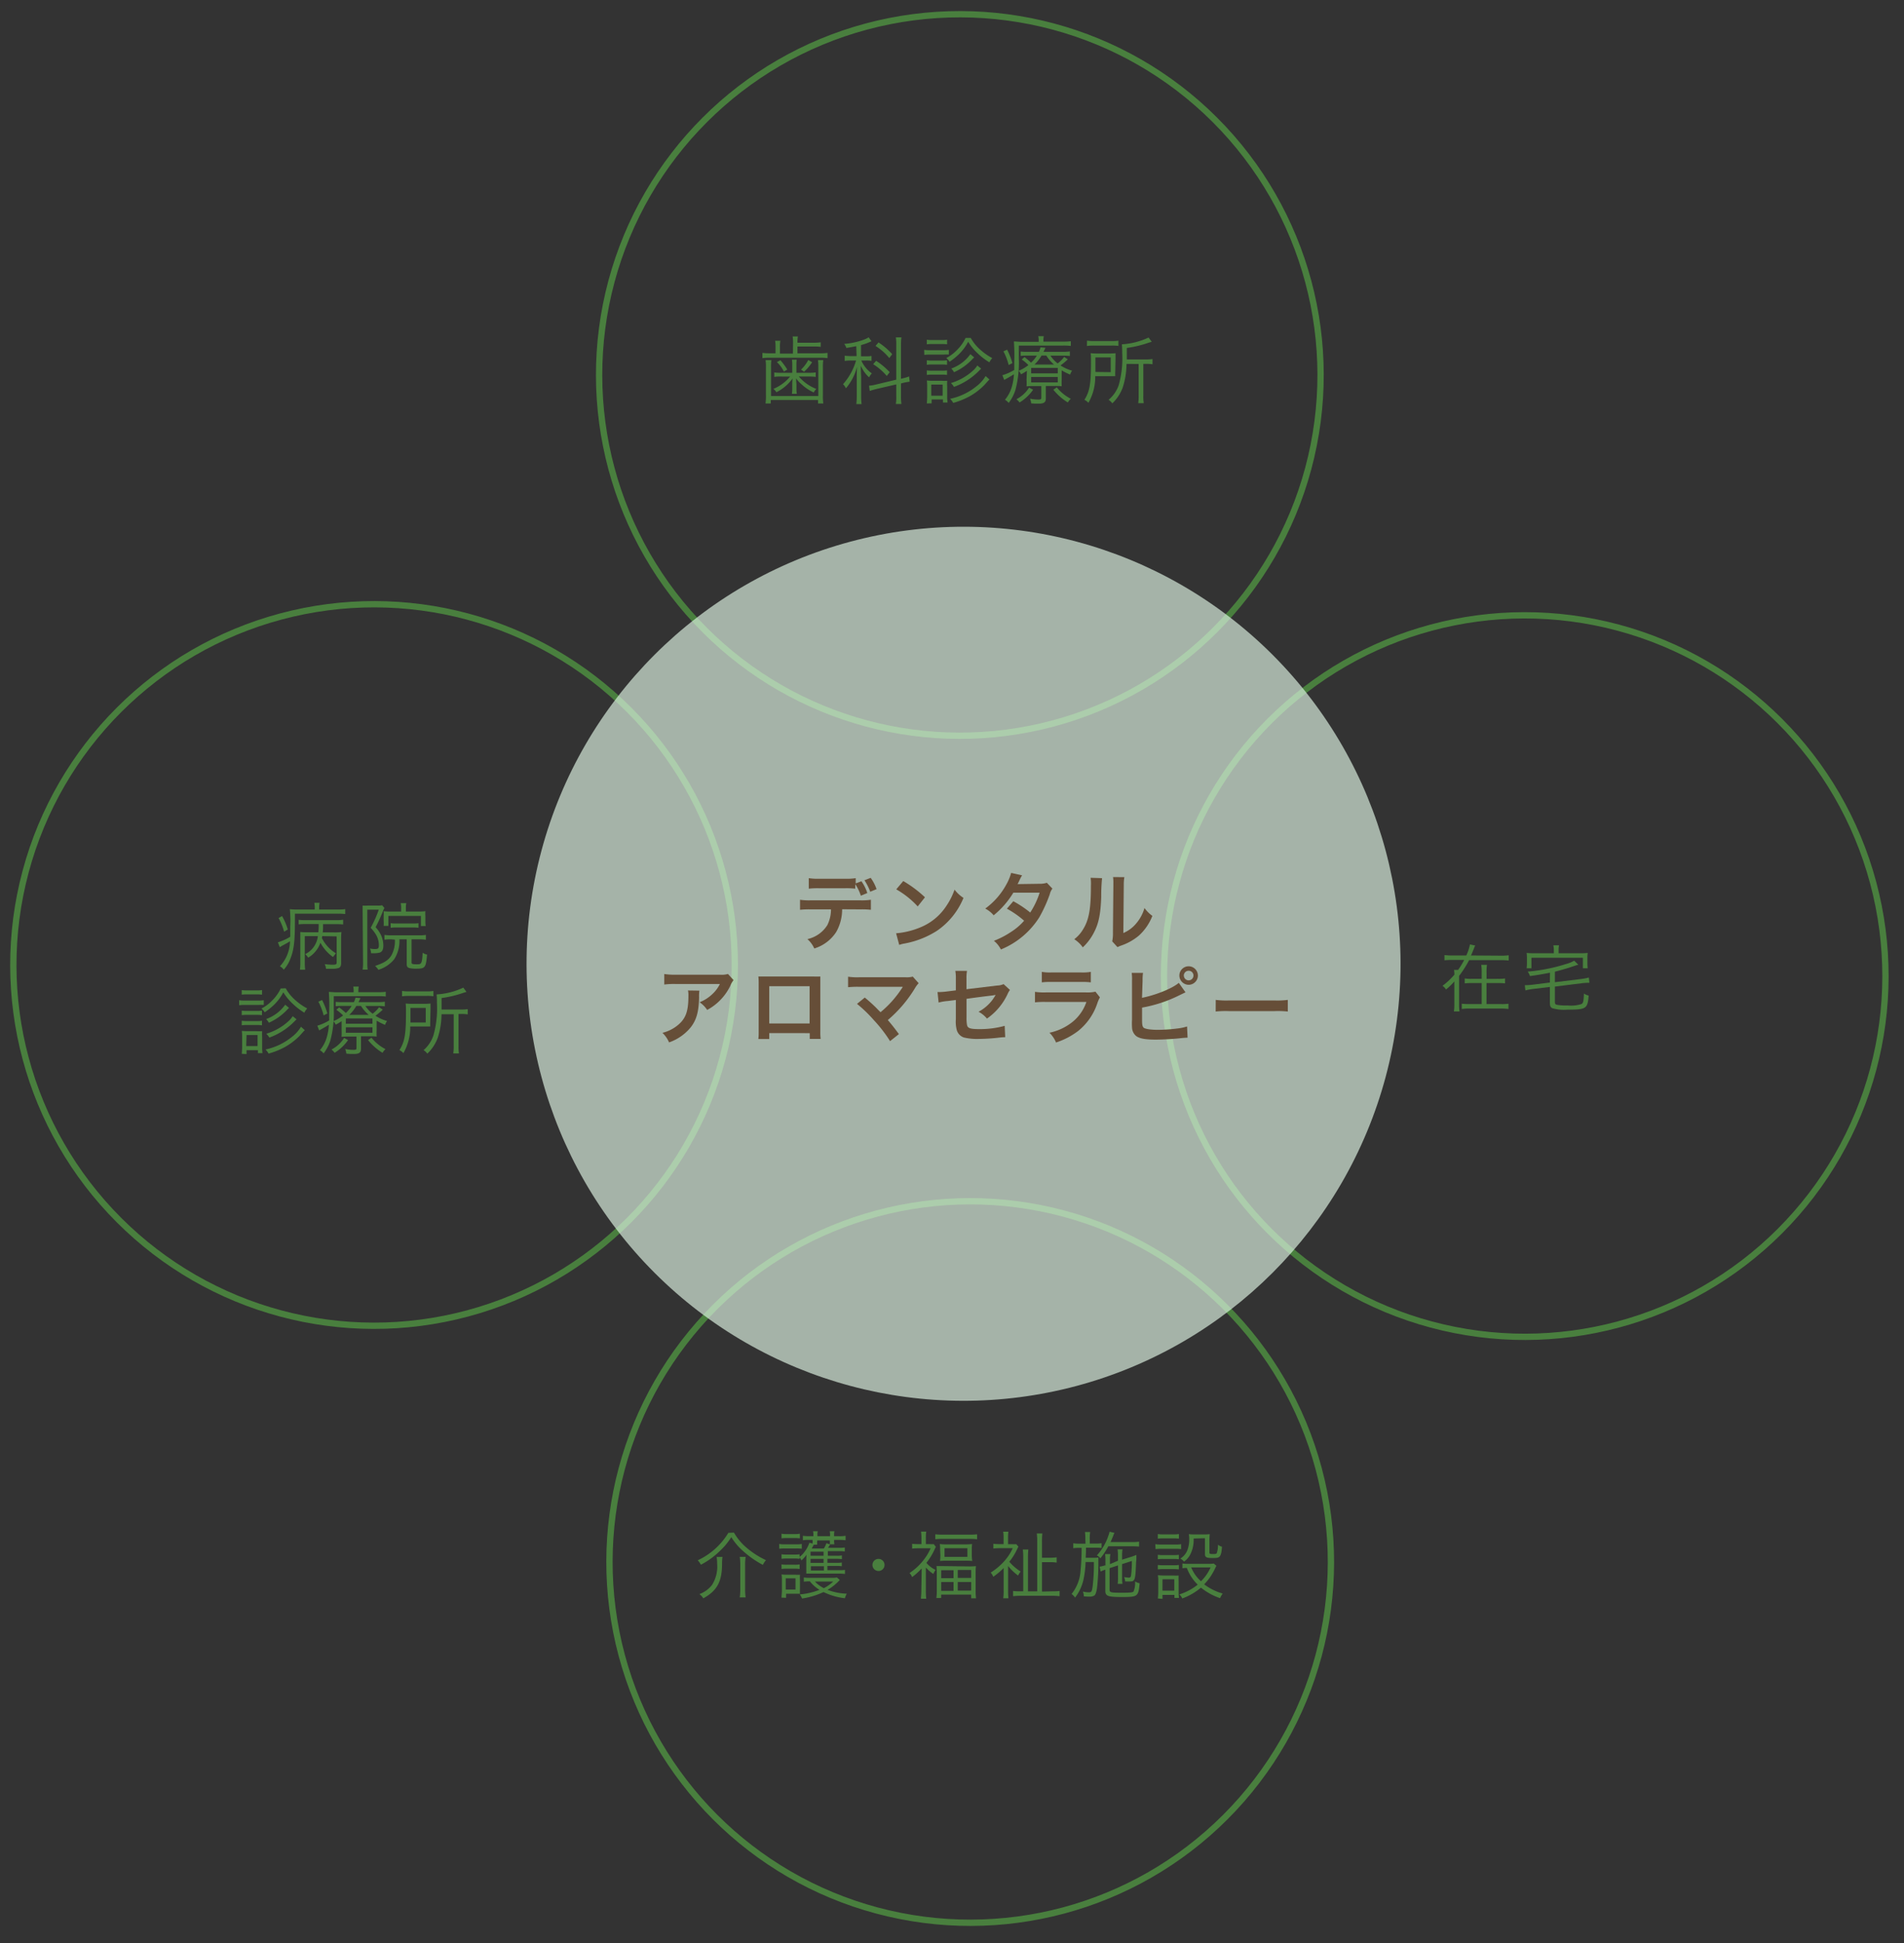 <svg id="レイヤー_1" data-name="レイヤー 1" xmlns="http://www.w3.org/2000/svg" viewBox="0 0 362.29 369.71"><rect x="0" y="0" width="362.29" height="369.71" fill="#333333" stroke="none"/><defs><style>.cls-1{fill:none;stroke:#497f3e;stroke-miterlimit:10;stroke-width:1.2px;}.cls-2{fill:#497f3e;}.cls-3{fill:#e2f7e6;opacity:0.65;}.cls-4{fill:#664e38;}</style></defs><title>circle02</title><circle class="cls-1" cx="182.64" cy="71.35" r="68.64" transform="translate(3.04 150.04) rotate(-45)"/><circle class="cls-1" cx="71.18" cy="183.6" r="68.64" transform="translate(-108.98 104.11) rotate(-45)"/><circle class="cls-1" cx="184.61" cy="297.19" r="68.64" transform="translate(-70.63 57.91) rotate(-15)"/><circle class="cls-1" cx="290.13" cy="185.71" r="68.64" transform="translate(35.65 417.89) rotate(-75)"/><path class="cls-2" d="M150.9,65.2a7,7,0,0,0-.08-1.19h1a6.62,6.62,0,0,0-.08,1.2h3.05a9.11,9.11,0,0,0,1.37-.08V66a8.65,8.65,0,0,0-1.37-.07h-3.05v1.29h4.3a9.48,9.48,0,0,0,1.42-.08v1a9.74,9.74,0,0,0-1.42-.08h-9.48a10.56,10.56,0,0,0-1.49.08v-1a10.63,10.63,0,0,0,1.5.08h1V66a7,7,0,0,0-.08-1.16h1a5.52,5.52,0,0,0-.08,1.18v1.26h2.47Zm-4.13,3.32a11.92,11.92,0,0,0-.06,1.39v5.44h9V69.91a12.59,12.59,0,0,0-.06-1.39h1a8.81,8.81,0,0,0-.07,1.4v5.2a10,10,0,0,0,.08,1.65h-1v-.66h-9v.66h-1a10.35,10.35,0,0,0,.08-1.65v-5.2a8.88,8.88,0,0,0-.07-1.4Zm1.69,3.12a6.93,6.93,0,0,0-1.13.07v-.85a6.54,6.54,0,0,0,1.15.07h2.27V69.5a6.9,6.9,0,0,0-.06-1.06h.91a6.9,6.9,0,0,0-.06,1.06v1.43h2.51a8.3,8.3,0,0,0,1.16-.07v.85a9,9,0,0,0-1.13-.07H152A8.29,8.29,0,0,0,155.33,74a2.73,2.73,0,0,0-.5.67A8.79,8.79,0,0,1,152.39,73a4.93,4.93,0,0,1-.9-1c0,.66.06.92.06,1.16v.71a5.74,5.74,0,0,0,.07,1.06h-.94a5.73,5.73,0,0,0,.07-1.06v-.7c0-.31,0-.48.06-1.16a8.45,8.45,0,0,1-3.08,2.62,2.27,2.27,0,0,0-.57-.64,8.16,8.16,0,0,0,3.18-2.34Zm.7-.94a6.56,6.56,0,0,0-1.33-1.81l.67-.35a12.59,12.59,0,0,1,1.3,1.77Zm5.37-1.78A9.41,9.41,0,0,1,153,70.73l-.58-.41a6.62,6.62,0,0,0,1.37-1.82Z"/><path class="cls-2" d="M162.93,65.86c-.73.15-1.06.21-1.88.34a2.91,2.91,0,0,0-.41-.77,13.34,13.34,0,0,0,4-.91,3.77,3.77,0,0,0,.64-.34l.55.74a11.44,11.44,0,0,1-2,.74v2.13h1a4.71,4.71,0,0,0,1-.07v.94a5.16,5.16,0,0,0-1-.07h-.94a5.9,5.9,0,0,0,2,2.45,3.23,3.23,0,0,0-.52.76,6.58,6.58,0,0,1-1.58-2.21c0,.2,0,.91.07,2.16v3.5a13.18,13.18,0,0,0,.08,1.63h-1a13.66,13.66,0,0,0,.08-1.62V72c0-.53,0-1.33.07-2.24a10.33,10.33,0,0,1-2.13,4.12,2.63,2.63,0,0,0-.55-.78,11.58,11.58,0,0,0,2.48-4.51h-.91a8.1,8.1,0,0,0-1.25.08v-1a7.85,7.85,0,0,0,1.26.08h1ZM166.81,74c-.52.13-1,.27-1.32.38l-.13-1a7,7,0,0,0,1.33-.22l3.85-.92V65.66a8.94,8.94,0,0,0-.08-1.47h1.06a10.25,10.25,0,0,0-.08,1.46v6.42l.22-.06a7.83,7.83,0,0,0,1.32-.39l.11,1a10.28,10.28,0,0,0-1.33.25l-.32.08v2.38a10.53,10.53,0,0,0,.08,1.53h-1.06a8.2,8.2,0,0,0,.08-1.54V73.14Zm-.1-5.35a13.34,13.34,0,0,1,2.58,2.17l-.56.71a11,11,0,0,0-2.59-2.24Zm.45-3.5a13.15,13.15,0,0,1,2.61,2.24l-.56.73a10.71,10.71,0,0,0-2.62-2.3Z"/><path class="cls-2" d="M175.85,66.56a6,6,0,0,0,1.12.07h2.45a5.71,5.71,0,0,0,1.12-.07v.9a10.1,10.1,0,0,0-1,0H177a8.25,8.25,0,0,0-1.12.06Zm.5-1.93a4.91,4.91,0,0,0,1,.07h1.86a5,5,0,0,0,1-.07v.88a6.91,6.91,0,0,0-1-.06h-1.86a7.14,7.14,0,0,0-1,.06Zm0,12.13a13.33,13.33,0,0,0,.07-1.36V73.54a8.82,8.82,0,0,0-.06-1.15,8.56,8.56,0,0,0,1.15.06h1.67a9.42,9.42,0,0,0,1.05,0,10,10,0,0,0,0,1.11V75.4a7.1,7.1,0,0,0,.07,1.18h-.87V76h-2.16v.74Zm0-8.22a5.35,5.35,0,0,0,1,.06h1.91a5.09,5.09,0,0,0,.94-.06v.87a5.93,5.93,0,0,0-.94-.06h-1.91a5.77,5.77,0,0,0-1,.06Zm0,1.93a6,6,0,0,0,1,.06h1.91a5.47,5.47,0,0,0,.94-.06v.87a5.69,5.69,0,0,0-.94-.06h-1.91a5.87,5.87,0,0,0-1,.06Zm.85,4.82h2.16V73.17h-2.16Zm7.51-11a8.46,8.46,0,0,0,2,2.4,10.75,10.75,0,0,0,2.1,1.44,3,3,0,0,0-.55.81,12.85,12.85,0,0,1-2.23-1.71,10.31,10.31,0,0,1-1.81-2.2,9.43,9.43,0,0,1-1.79,2.4,13.07,13.07,0,0,1-1.75,1.4,2.72,2.72,0,0,0-.63-.71,7.69,7.69,0,0,0,2-1.48,8.28,8.28,0,0,0,1.68-2.34Zm3.56,7.91c-.2.2-.2.2-1,1.09a12.53,12.53,0,0,1-2.82,2.14,14.83,14.83,0,0,1-3.07,1.23,3.48,3.48,0,0,0-.59-.78,11.79,11.79,0,0,0,5-2.38,6.72,6.72,0,0,0,1.75-1.95Zm-1.57-2.06-.08.07-.2.2a13.33,13.33,0,0,1-1.89,1.63,12.58,12.58,0,0,1-3,1.57,4.66,4.66,0,0,0-.59-.73,10.76,10.76,0,0,0,4.17-2.34,4.31,4.31,0,0,0,.85-1ZM185.37,68a4.37,4.37,0,0,0-.39.38,10.84,10.84,0,0,1-3.45,2.44,3.52,3.52,0,0,0-.52-.7,7.62,7.62,0,0,0,3.63-2.73Z"/><path class="cls-2" d="M197.64,64.89a3.51,3.51,0,0,0-.08-.92h1.05a4.23,4.23,0,0,0-.07.92V65h3.66a10.89,10.89,0,0,0,1.55-.08v.9a10.62,10.62,0,0,0-1.5-.07h-8.39v2.49a20,20,0,0,1-.66,6,8.14,8.14,0,0,1-1.27,2.42,2.48,2.48,0,0,0-.71-.6,6.75,6.75,0,0,0,1.29-2.4,10.71,10.71,0,0,0,.42-2.45c-.53.34-.92.56-1.54.9l-.31.18-.35-.9a9.63,9.63,0,0,0,2.26-1c0-.53,0-.85,0-1.54a34.36,34.36,0,0,0-.07-3.88c.5,0,1,.07,1.6.07h3.11Zm-6,1.64a14.07,14.07,0,0,1,1,2.56l-.71.36a12.06,12.06,0,0,0-1-2.61Zm4.94,7.62A8.73,8.73,0,0,1,194,76.58a2.82,2.82,0,0,0-.6-.62,6.19,6.19,0,0,0,2.41-2.21Zm-1.18-3.6a10.2,10.2,0,0,1-1.12.67,2.26,2.26,0,0,0-.45-.67,7.32,7.32,0,0,0,1.85-1.09,8,8,0,0,0-1.27-1.06l.53-.46A13.06,13.06,0,0,1,196.18,69a6,6,0,0,0,1.11-1.34h-1.88a8.81,8.81,0,0,0-1.2.06v-.84a9.17,9.17,0,0,0,1.23.06h2.24a4.7,4.7,0,0,0,.31-.85l.94.08c-.18.39-.24.5-.38.77h3.63a9.31,9.31,0,0,0,1.39-.08v.88a8.76,8.76,0,0,0-1.36-.07h-2.33a5.74,5.74,0,0,0,1.37,1.47,5.63,5.63,0,0,0,1.23-1.23l.7.46a13.79,13.79,0,0,1-1.39,1.16,8.14,8.14,0,0,0,2.21,1,2.48,2.48,0,0,0-.38.74,13,13,0,0,1-1.6-.8v1.72a10.1,10.1,0,0,0,0,1.3,10.15,10.15,0,0,0-1.23-.06H199v2.37c0,.71-.32,1-1.32,1-.49,0-1,0-1.48-.07a2.61,2.61,0,0,0-.21-.88,7.43,7.43,0,0,0,1.56.17c.5,0,.59-.06.59-.35V73.45H196.7a12,12,0,0,0-1.37.06,10.08,10.08,0,0,0,0-1.27Zm.8.49h5.07V70h-5.07Zm0,1.72h5.07V71.72h-5.07Zm4.36-3.4a7.19,7.19,0,0,1-1.47-1.71h-.91a7.68,7.68,0,0,1-1.34,1.71Zm.53,4.34a8.15,8.15,0,0,0,2.66,2.17,3.76,3.76,0,0,0-.57.7,10.75,10.75,0,0,1-2.75-2.42Z"/><path class="cls-2" d="M212.21,70.57a10,10,0,0,0,0,1,3,3,0,0,0-.41,0H208.4a9.92,9.92,0,0,1-1.3,5.07,2.41,2.41,0,0,0-.76-.57c1-1.58,1.25-3,1.25-7.09,0-.9,0-1.33-.06-1.78a14,14,0,0,0,1.46.06h1.95a11.24,11.24,0,0,0,1.32-.06c0,.28,0,.64,0,1.05Zm-5.37-5.76a7.41,7.41,0,0,0,1.34.08h3.33a7.64,7.64,0,0,0,1.3-.07v1a7.66,7.66,0,0,0-1.29-.07h-3.38a8.89,8.89,0,0,0-1.32.08Zm4.51,6V68h-2.91v1.5c0,.7,0,.74,0,1.27Zm3-1.57a14.88,14.88,0,0,1-.7,4.43,7.82,7.82,0,0,1-2,3.07,2.69,2.69,0,0,0-.71-.67,6.4,6.4,0,0,0,1.92-2.76,18.82,18.82,0,0,0,.67-6.18,15.4,15.4,0,0,0-.06-1.62,13.67,13.67,0,0,0,5.08-1.29l.6.81-.57.17a21.14,21.14,0,0,1-4.17,1v2.19H218a8.31,8.31,0,0,0,1.3-.08v1a8.1,8.1,0,0,0-1.26-.08h-.49v6.05a7.65,7.65,0,0,0,.08,1.43h-1.05a9.71,9.71,0,0,0,.08-1.46v-6Z"/><circle class="cls-3" cx="183.34" cy="183.37" r="83.15" transform="translate(-75.96 183.35) rotate(-45)"/><path class="cls-4" d="M160.24,173a8.69,8.69,0,0,1-1.12,4.31,7.61,7.61,0,0,1-4.18,3.15,5.08,5.08,0,0,0-1.31-1.78,6,6,0,0,0,3.79-2.66,6.69,6.69,0,0,0,.7-3h-3.89a15.75,15.75,0,0,0-2,.08v-1.91a11.24,11.24,0,0,0,2.06.11h9.36a11.35,11.35,0,0,0,2.06-.11v1.91a15.76,15.76,0,0,0-2-.08Zm3.67-5.33a8.15,8.15,0,0,1,1.12,2.24l-1.23.51a8.88,8.88,0,0,0-1.06-2.19v.85a15.1,15.1,0,0,0-2-.08h-4.85a15.09,15.09,0,0,0-2,.08v-2a10.86,10.86,0,0,0,2.07.11h4.79a10.86,10.86,0,0,0,2.07-.11v1Zm1.68,2a10.83,10.83,0,0,0-1.1-2.19l1.18-.46a8.16,8.16,0,0,1,1.12,2.15Z"/><path class="cls-4" d="M170.51,177.57a15.25,15.25,0,0,0,4.74-1.18,10.69,10.69,0,0,0,4.75-3.92,13.34,13.34,0,0,0,1.63-3.2,6.92,6.92,0,0,0,1.7,1.57,14,14,0,0,1-5.07,6.27,17.29,17.29,0,0,1-6.1,2.4,5.66,5.66,0,0,0-1.06.27Zm1.36-9.94a22.63,22.63,0,0,1,4.13,3.09l-1.38,1.74a16.8,16.8,0,0,0-4.08-3.25Z"/><path class="cls-4" d="M200.25,169.07a2.87,2.87,0,0,0-.5,1.07,26.88,26.88,0,0,1-2,4.4,15.63,15.63,0,0,1-7.3,6.11,5.09,5.09,0,0,0-1.33-1.65,16.12,16.12,0,0,0,3.12-1.6,11.63,11.63,0,0,0,2.63-2.22,18.1,18.1,0,0,0-3.28-2.29l1.22-1.42a20.84,20.84,0,0,1,3.22,2.15,15.3,15.3,0,0,0,1.79-3.78l-5,0a16.57,16.57,0,0,1-3.75,4.31,5.08,5.08,0,0,0-1.6-1.28,13.77,13.77,0,0,0,4-4.56,9.75,9.75,0,0,0,.93-2.23l2.08.46a8.57,8.57,0,0,0-.48.9,7.88,7.88,0,0,1-.38.77c.26,0,.26,0,4.16-.06a4.19,4.19,0,0,0,1.41-.19Z"/><path class="cls-4" d="M209.7,167.08a33.88,33.88,0,0,0-.16,3.59c-.11,3.12-.46,4.93-1.3,6.58a10.21,10.21,0,0,1-2.21,3,5.71,5.71,0,0,0-1.62-1.55,6.57,6.57,0,0,0,1.65-1.84c1.15-1.84,1.52-3.91,1.52-8.39a8,8,0,0,0-.06-1.46Zm4.24-.19a8.63,8.63,0,0,0-.11,1.52l-.08,9.11a6.44,6.44,0,0,0,2.45-1.83,7.82,7.82,0,0,0,1.57-2.93,6.74,6.74,0,0,0,1.5,1.5,9.94,9.94,0,0,1-2.54,3.73,10.58,10.58,0,0,1-3.41,1.92,7.17,7.17,0,0,0-.69.29l-1-1.09a7.2,7.2,0,0,0,.14-1.7l.08-9v-.48a7,7,0,0,0-.06-1.06Z"/><path class="cls-4" d="M133.08,188.48a7.41,7.41,0,0,0-.06,1.3c-.06,2.74-.5,4.27-1.58,5.67a9.25,9.25,0,0,1-4.13,2.88,5.64,5.64,0,0,0-1.26-1.82,7.39,7.39,0,0,0,2.8-1.36c1.63-1.3,2.14-2.67,2.14-5.7a4.08,4.08,0,0,0-.08-1Zm6.5-2a4.43,4.43,0,0,0-.64,1.12,10.16,10.16,0,0,1-2.46,3.22,10,10,0,0,1-1.92,1.33,5.42,5.42,0,0,0-1.44-1.46,7.42,7.42,0,0,0,2.34-1.47,6.64,6.64,0,0,0,1.52-2h-8.4a15.39,15.39,0,0,0-2.18.1v-2a12.69,12.69,0,0,0,2.21.13h8.36a4.4,4.4,0,0,0,1.55-.14Z"/><path class="cls-4" d="M146.37,196.56v1.12H144.3a10.74,10.74,0,0,0,.06-1.38v-9.17a10.68,10.68,0,0,0-.06-1.34c.38,0,.72,0,1.36,0h9.09a13.37,13.37,0,0,0,1.34,0c0,.42,0,.74,0,1.33v9.16a11,11,0,0,0,.06,1.39h-2.07v-1.1Zm7.68-8.92h-7.68v7.09h7.68Z"/><path class="cls-4" d="M164.55,189.8c.85.7,1.33,1.14,2,1.78.88.9.88.9,1,1a19.71,19.71,0,0,0,2.1-2,21.21,21.21,0,0,0,2-2.61l.1-.14,0-.08c-.16,0-.4,0-.74,0h-7.64a17.64,17.64,0,0,0-2,.08v-2a11.68,11.68,0,0,0,2.08.11l8.9,0a4.2,4.2,0,0,0,1.33-.13l1.12,1.26a5,5,0,0,0-.7.94,24.77,24.77,0,0,1-5.17,6.07c.67.77,1.28,1.54,2.11,2.67l-1.68,1.34a26.36,26.36,0,0,0-3.09-4,25.84,25.84,0,0,0-3.2-3.09Z"/><path class="cls-4" d="M192.17,188.35a3.89,3.89,0,0,0-.45.78,11.68,11.68,0,0,1-3.92,4.67,5.3,5.3,0,0,0-1.6-1.3,8.07,8.07,0,0,0,2.64-2.26c.22-.32.32-.46.61-.94l-.61.1c-1.62.19-3.26.4-4.93.64v3.6A7,7,0,0,0,184,195c.11.62.62.8,2.26.8a17.72,17.72,0,0,0,4.91-.62l.1,2.16a9.75,9.75,0,0,0-1,.06,35.59,35.59,0,0,1-4,.27,11,11,0,0,1-2.85-.27,2.09,2.09,0,0,1-1.38-1.47,6.15,6.15,0,0,1-.16-2v-3.67l-1.5.19a9.32,9.32,0,0,0-1.78.3l-.21-2,.38,0a12.67,12.67,0,0,0,1.41-.11l1.7-.21v-2.19a8,8,0,0,0-.1-1.52H184a7.78,7.78,0,0,0-.1,1.49v2l5.83-.7a3,3,0,0,0,1.23-.27Z"/><path class="cls-4" d="M209.29,189.76a7.23,7.23,0,0,0-.45,1,11.32,11.32,0,0,1-3.71,5.41,14.25,14.25,0,0,1-4.19,2.18,5.57,5.57,0,0,0-1.25-1.86,10.39,10.39,0,0,0,4.45-2.11,8.32,8.32,0,0,0,2.58-3.75h-7.79a16.29,16.29,0,0,0-2,.08v-2a11.39,11.39,0,0,0,2.08.11h7.62a7,7,0,0,0,1.81-.14Zm-11.06-4.85a9.14,9.14,0,0,0,1.87.11h5.59a9.14,9.14,0,0,0,1.87-.11v2a12.25,12.25,0,0,0-1.84-.08h-5.65a12.24,12.24,0,0,0-1.84.08Z"/><path class="cls-4" d="M217.3,189.85c2.67-.54,5.78-1.79,7-2.85l1.28,1.81c-.19.08-.19.08-1.12.53a26.11,26.11,0,0,1-7.15,2.37v2.06a.12.12,0,0,1,0,0V194c0,.94.06,1.3.29,1.52s1.18.42,2.74.42a30.28,30.28,0,0,0,3.71-.26,9.46,9.46,0,0,0,1.82-.38l.1,2.13a15.81,15.81,0,0,0-1.58.13c-1.28.13-3.28.24-4.48.24-2,0-3.11-.21-3.73-.69a2.21,2.21,0,0,1-.78-1.63,11.92,11.92,0,0,1,0-1.47l0-7.43a8.6,8.6,0,0,0-.06-1.47h2.15a8.87,8.87,0,0,0-.08,1.49Zm10.63-4.24a1.76,1.76,0,0,1-1.76,1.76,1.78,1.78,0,0,1-1.76-1.76,1.76,1.76,0,1,1,3.52,0Zm-2.67,0a.91.91,0,0,0,1.83,0,.9.9,0,0,0-.91-.91A.92.92,0,0,0,225.25,185.61Z"/><path class="cls-4" d="M231.33,190.24a15.76,15.76,0,0,0,2.59.11h8.53a15.78,15.78,0,0,0,2.59-.11v2.22a17.57,17.57,0,0,0-2.61-.08h-8.5a17.55,17.55,0,0,0-2.61.08Z"/><path class="cls-2" d="M285.54,181.83a9.83,9.83,0,0,0,1.53-.08v1a13.78,13.78,0,0,0-1.53-.07h-6a20.21,20.21,0,0,1-1.91,3V191a9.89,9.89,0,0,0,.08,1.44h-1.06a9.26,9.26,0,0,0,.08-1.44v-4.27a12.65,12.65,0,0,1-1.58,1.54,2.49,2.49,0,0,0-.67-.71,13.12,13.12,0,0,0,2.26-2.12,6.36,6.36,0,0,0-.07-.9h.77a13.62,13.62,0,0,0,1.16-1.9h-2.21a13.71,13.71,0,0,0-1.54.07v-1a9.91,9.91,0,0,0,1.54.08H279a8.63,8.63,0,0,0,.7-2.1l1,.21a4,4,0,0,0-.25.6c-.14.32-.43,1.05-.55,1.29Zm-.49,4.41a7.58,7.58,0,0,0,1.33-.08v.94a11.48,11.48,0,0,0-1.33-.06h-2.2v4h2.79a8.41,8.41,0,0,0,1.39-.07v1a12.16,12.16,0,0,0-1.4-.08h-6.08a9.92,9.92,0,0,0-1.4.08v-1a13.31,13.31,0,0,0,1.4.07h2.38v-4h-1.88a11.59,11.59,0,0,0-1.34.06v-.94a7.65,7.65,0,0,0,1.34.08h1.88v-1.19a8.91,8.91,0,0,0-.08-1.48h1.09a8.54,8.54,0,0,0-.08,1.5v1.18Z"/><path class="cls-2" d="M294.93,185.07c-1.68.32-2.17.41-3.81.64a3,3,0,0,0-.43-.85,33.05,33.05,0,0,0,7.28-1.44,6.24,6.24,0,0,0,1.57-.64l.78.77c-.32.08-.32.08-1.36.43-.85.29-2.2.67-3.1.9v2l5.08-.62a11.1,11.1,0,0,0,1.39-.27l.1,1h-.21a10.34,10.34,0,0,0-1.21.08l-5.15.64v2.89c0,.36.06.48.35.57a9.74,9.74,0,0,0,2.06.13,6.53,6.53,0,0,0,2.66-.27c.32-.18.41-.56.46-2a2.4,2.4,0,0,0,.9.39c-.1,1.43-.29,2-.79,2.3s-1.23.38-3.28.38a8,8,0,0,1-2.83-.27c-.38-.18-.48-.42-.48-1.12v-2.93l-3.26.39a10,10,0,0,0-1.4.27l-.11-1h.22a10,10,0,0,0,1.19-.08l3.36-.42Zm.73-4.36a3.63,3.63,0,0,0-.1-.85h1.09a4.45,4.45,0,0,0-.08.85v.66h4.13a13.83,13.83,0,0,0,1.41-.06,6.11,6.11,0,0,0-.06,1v.92a6.27,6.27,0,0,0,.06,1h-.92v-2H291.4v2h-.92a6.5,6.5,0,0,0,.06-1v-.92a6.22,6.22,0,0,0-.06-1,13.53,13.53,0,0,0,1.4.06h3.78Z"/><path class="cls-2" d="M139.66,291.6a10.8,10.8,0,0,0,2.55,3,15.9,15.9,0,0,0,3.54,2.24,3.68,3.68,0,0,0-.59.9,18.59,18.59,0,0,1-3.71-2.58,11.75,11.75,0,0,1-2.3-2.7,12.69,12.69,0,0,1-2.06,2.52,15,15,0,0,1-3.73,2.73,3.56,3.56,0,0,0-.6-.84,13.4,13.4,0,0,0,5.83-5.23Zm-2.19,4.62a10.72,10.72,0,0,0-.08,1.32c0,3.46-1,5.14-3.57,6.57a2.6,2.6,0,0,0-.74-.81,5.3,5.3,0,0,0,2.38-1.72,6.44,6.44,0,0,0,1-4,8.17,8.17,0,0,0-.1-1.34Zm4.41,0a9.17,9.17,0,0,0-.1,1.44v4.79a10.12,10.12,0,0,0,.1,1.48h-1.12a10.19,10.19,0,0,0,.1-1.47v-4.8a9.3,9.3,0,0,0-.1-1.44Z"/><path class="cls-2" d="M148.26,293.76a5.94,5.94,0,0,0,1.12.07h2.06a5.5,5.5,0,0,0,1.12-.07v.91a6.65,6.65,0,0,0-1-.06h-2.16a8.56,8.56,0,0,0-1.12.06Zm.45,10.21c0-.41.07-.9.07-1.34v-1.95a9.18,9.18,0,0,0-.06-1.13,4.74,4.74,0,0,0,.9.06h1.76a5.2,5.2,0,0,0,.84,0,8.59,8.59,0,0,0,0,1.09v1.61a9.07,9.07,0,0,0,0,.92c-.45,0-.6,0-.83,0h-1.81V304Zm0-8.25a5.55,5.55,0,0,0,1,.06h1.49a5.27,5.27,0,0,0,.94-.06v.87a5.37,5.37,0,0,0-.94-.06h-1.49a6,6,0,0,0-1,.06Zm0,1.93a5.57,5.57,0,0,0,1,.06h1.5a5.48,5.48,0,0,0,.94-.06v.87a6.15,6.15,0,0,0-.94-.06h-1.5a5.88,5.88,0,0,0-1,.06Zm0-5.84a5,5,0,0,0,1,.07h1.49a5.11,5.11,0,0,0,1-.07v.88a7.43,7.43,0,0,0-1-.06h-1.49a7,7,0,0,0-1,.06Zm.8,10.62h1.86V300.3h-1.86Zm9.68-6.43a5.38,5.38,0,0,0,1-.06v.71a6,6,0,0,0-1-.06h-1.75v.76h1.74a5.66,5.66,0,0,0,1-.06V298a6,6,0,0,0-1-.06h-1.74v.81h2.34a5.77,5.77,0,0,0,1-.06v.78a7.18,7.18,0,0,0-1.08-.07h-5.22c-.42,0-.71,0-1.06,0,0-.38,0-.6,0-1.08v-1.51c0-.28,0-.67.06-1a6.93,6.93,0,0,1-1,1.09,1.35,1.35,0,0,0-.41-.63,4.43,4.43,0,0,0,1-1,5.82,5.82,0,0,0,.94-1.74l.6.15a4,4,0,0,0,0-.6v-.1H154a8.94,8.94,0,0,0-1.22.07v-.85a7.78,7.78,0,0,0,1.26.08h.73v-.18a2.66,2.66,0,0,0-.07-.76h.9a2.67,2.67,0,0,0-.06.77v.17h2.4v-.17a3.6,3.6,0,0,0-.06-.77h.9a2.62,2.62,0,0,0-.07.76v.18h.9a6.73,6.73,0,0,0,1.29-.08v.85a11.54,11.54,0,0,0-1.29-.07h-.9v.14a3,3,0,0,0,.06.7h-.8c-.14.24-.15.28-.41.67h2.1a7,7,0,0,0,1.09-.06v.76a6.11,6.11,0,0,0-1.06-.06h-2.17V296Zm.6,4.61a9.66,9.66,0,0,1-2.33,1.88,11.34,11.34,0,0,0,3.66.73,4.05,4.05,0,0,0-.36.87,12.57,12.57,0,0,1-4.06-1.18,14.8,14.8,0,0,1-4.09,1.23,3.34,3.34,0,0,0-.43-.78,13.84,13.84,0,0,0,3.75-.87,7,7,0,0,1-1.83-1.62,8.54,8.54,0,0,0-1.15.07v-.81a6.38,6.38,0,0,0,1.13.07h4.12a5.14,5.14,0,0,0,1.05-.07Zm-3.08-5.38h-2.48V296h2.48Zm0,1.37h-2.48v.76h2.48ZM154.29,298v.81h2.48V298Zm.55-4.09c-.06.11-.29.55-.39.71h2.31a4,4,0,0,0,.48-1l.66.21a5.56,5.56,0,0,0,0-.6v-.14h-2.4v.1a3.07,3.07,0,0,0,0,.7Zm.22,7a6,6,0,0,0,1.7,1.26,8.16,8.16,0,0,0,1.79-1.26Z"/><path class="cls-2" d="M168.31,297.75a1.15,1.15,0,1,1-1.15-1.15A1.15,1.15,0,0,1,168.31,297.75Z"/><path class="cls-2" d="M175.38,298.41a12.85,12.85,0,0,1-1.82,1.65,2.31,2.31,0,0,0-.5-.77,11.06,11.06,0,0,0,2.49-2.24,10.39,10.39,0,0,0,1.53-2.47h-2.44a9.6,9.6,0,0,0-1.08.06v-.91a8.85,8.85,0,0,0,1,.06h.77V292.5a9.11,9.11,0,0,0-.08-1.09h1a6,6,0,0,0-.08,1.11v1.27h.84a3.18,3.18,0,0,0,.66,0l.41.53a3.83,3.83,0,0,0-.28.55,12.33,12.33,0,0,1-1.53,2.49,5.35,5.35,0,0,0,1.75,1.34,3.21,3.21,0,0,0-.43.77,7.6,7.6,0,0,1-1.42-1.23v4.47a11.46,11.46,0,0,0,.07,1.47h-1c0-.43.07-.94.07-1.47Zm2.59-6.49a13.25,13.25,0,0,0,1.39.07h5.17a12.08,12.08,0,0,0,1.39-.07v.94a12.14,12.14,0,0,0-1.33-.07H179.3a12.54,12.54,0,0,0-1.33.07Zm6.37,6.11a10.43,10.43,0,0,0,1.36-.06,11,11,0,0,0-.06,1.34v3.35a10.59,10.59,0,0,0,.08,1.44h-.92v-.7h-5.72v.64h-.91a10.3,10.3,0,0,0,.08-1.42v-3.31a11.3,11.3,0,0,0-.06-1.34c.34,0,.77,0,1.39,0Zm-5.45-3.1a9.36,9.36,0,0,0-.06-1.16,8.67,8.67,0,0,0,1.32.07h3.53a10.77,10.77,0,0,0,1.29-.07,8.71,8.71,0,0,0-.06,1.15v.9A8.75,8.75,0,0,0,185,297a10.68,10.68,0,0,0-1.33-.06h-3.47a11.41,11.41,0,0,0-1.33.06,8.83,8.83,0,0,0,.06-1.15Zm.2,5.34h2.35v-1.51h-2.35Zm0,2.41h2.35V301h-2.35Zm.63-6.46h4.36v-1.65h-4.36Zm2.52,4h2.56v-1.51h-2.56Zm0,2.41h2.56V301h-2.56Z"/><path class="cls-2" d="M191.82,302.67a10.29,10.29,0,0,0,.07,1.42h-1a8.32,8.32,0,0,0,.08-1.42v-4.33A13.77,13.77,0,0,1,189,300a2.73,2.73,0,0,0-.49-.79,12.27,12.27,0,0,0,2.37-1.95,9.64,9.64,0,0,0,1.82-2.7h-2.56a8.38,8.38,0,0,0-1.12.07v-.91a7.55,7.55,0,0,0,1.09.07h.85v-1.3a6.12,6.12,0,0,0-.08-1.06h1a6.25,6.25,0,0,0-.07,1.09v1.28h.76a4.83,4.83,0,0,0,.8,0l.42.48a5.22,5.22,0,0,0-.28.53,11.32,11.32,0,0,1-1.46,2.33A9.26,9.26,0,0,0,194.2,299a4.55,4.55,0,0,0-.48.77,9.58,9.58,0,0,1-1.9-1.82Zm8.39.1a9.11,9.11,0,0,0,1.41-.07v1a11.48,11.48,0,0,0-1.5-.08h-5.81a11.44,11.44,0,0,0-1.54.08v-1a8.91,8.91,0,0,0,1.4.07h.53v-6.44a11.09,11.09,0,0,0-.08-1.51h1.05a14.37,14.37,0,0,0-.07,1.5v6.46h1.76v-9.52a10.49,10.49,0,0,0-.08-1.5h1.06a11.85,11.85,0,0,0-.07,1.51v3.11h1.42a9.13,9.13,0,0,0,1.37-.08v1a9.73,9.73,0,0,0-1.39-.08h-1.4v5.6Z"/><path class="cls-2" d="M206.52,292.77a8.55,8.55,0,0,0-.08-1.29h1a7,7,0,0,0-.08,1.29v.92h1a8.05,8.05,0,0,0,1.25-.07v.91a9.28,9.28,0,0,0-1.25-.06h-1.72c0,.8,0,.8-.06,1.92H208a6.28,6.28,0,0,0,1-.06c0,.27,0,.52,0,.87a41,41,0,0,1-.27,5c-.13.77-.28,1.21-.5,1.37a1.74,1.74,0,0,1-1,.21c-.18,0-.57,0-1-.06a3.27,3.27,0,0,0-.17-.91,4.34,4.34,0,0,0,1.13.15c.49,0,.57-.13.71-1.08a35,35,0,0,0,.24-4.69h-1.58a17.72,17.72,0,0,1-.42,3.45,8.77,8.77,0,0,1-1.58,3.33,2.91,2.91,0,0,0-.66-.7,7.83,7.83,0,0,0,1.71-4.51,42.53,42.53,0,0,0,.2-4.26h-.41a6.51,6.51,0,0,0-1.18.07v-.94a7.25,7.25,0,0,0,1.22.08h1.11Zm4.37,1.43a15.33,15.33,0,0,1-1.51,2.3,1.73,1.73,0,0,0-.67-.56,10.54,10.54,0,0,0,2.21-3.81,3.92,3.92,0,0,0,.2-.7l.94.22a3.22,3.22,0,0,0-.25.59c-.24.57-.32.76-.5,1.16h4a9,9,0,0,0,1.43-.08v.94a14.11,14.11,0,0,0-1.43-.06Zm1.83,2.75v-1a9.09,9.09,0,0,0-.07-1.16h.94a6.63,6.63,0,0,0-.08,1.13v.83l1.57-.49a10,10,0,0,0,1.15-.42c0,.9,0,1.06-.06,1.36-.07,2.17-.15,3-.36,3.35s-.42.34-.94.34c-.17,0-.46,0-.77,0a3.41,3.41,0,0,0-.2-.83,6.8,6.8,0,0,0,.91.11c.25,0,.36-.13.41-.42a21.75,21.75,0,0,0,.15-2.76l-1.86.6v2.58a6.33,6.33,0,0,0,.07,1.18h-.91a8.61,8.61,0,0,0,.06-1.18v-2.33l-1.6.52v4.06c0,.57.15.62,2.44.62,1.47,0,2-.06,2.12-.24a4.11,4.11,0,0,0,.29-1.91,2.68,2.68,0,0,0,.87.35c-.24,2.52-.35,2.61-3.32,2.61-2.76,0-3.21-.17-3.21-1.21v-4a7.89,7.89,0,0,0-.9.36l-.18-.92a7.34,7.34,0,0,0,1-.24l.1,0v-1a9.09,9.09,0,0,0-.06-1.15h1a5.57,5.57,0,0,0-.08,1.13v.78Z"/><path class="cls-2" d="M219.83,293.8a6,6,0,0,0,1.12.07h2.67a5.74,5.74,0,0,0,1.12-.07v.94a6.3,6.3,0,0,0-1-.06H221a8.8,8.8,0,0,0-1.12.06Zm.48-1.93a5.72,5.72,0,0,0,1.06.07h1.89a5.82,5.82,0,0,0,1.06-.07v.88a7.85,7.85,0,0,0-1.06-.06h-1.89a7.59,7.59,0,0,0-1.06.06Zm0,12.26a9.43,9.43,0,0,0,.08-1.36v-1.89a7.2,7.2,0,0,0-.07-1.18,9.54,9.54,0,0,0,1.12.06h1.83a5.8,5.8,0,0,0,1,0,11.06,11.06,0,0,0,0,1.11v2a7.26,7.26,0,0,0,.07,1.15h-.87v-.57H221.2v.76Zm0-8.31a6.11,6.11,0,0,0,1,.06h2a6,6,0,0,0,1-.06v.85a6.8,6.8,0,0,0-1-.06h-2a6.65,6.65,0,0,0-1,.06Zm0,1.93a6.2,6.2,0,0,0,1,.06h2a5.89,5.89,0,0,0,1-.06v.85a7.08,7.08,0,0,0-1-.06h-2a6.67,6.67,0,0,0-1,.06Zm.88,4.89h2.25v-2.16H221.2Zm10.27-4.72a4.87,4.87,0,0,0-.27.52,10.89,10.89,0,0,1-2.06,3,10.45,10.45,0,0,0,3.52,1.75,4.68,4.68,0,0,0-.5.88,11.72,11.72,0,0,1-3.63-2,11.81,11.81,0,0,1-3.56,2.06,2.39,2.39,0,0,0-.55-.77,10.74,10.74,0,0,0,3.49-1.86,8.52,8.52,0,0,1-2.07-3.19,6.51,6.51,0,0,0-.84.07v-.91a5.12,5.12,0,0,0,1,.07h3.91a5.63,5.63,0,0,0,1.05-.06Zm-4.34-5.2a6,6,0,0,1-.67,3.1,3.82,3.82,0,0,1-1.15,1.3,3,3,0,0,0-.71-.59,3.16,3.16,0,0,0,1.37-1.67,5.63,5.63,0,0,0,.32-2.13,4.48,4.48,0,0,0-.07-.84,9.46,9.46,0,0,0,1.09.06H229a9.08,9.08,0,0,0,1.19-.06,11.72,11.72,0,0,0-.06,1.32v2.18c0,.24.13.29.59.29s.74,0,.81-.2a4.36,4.36,0,0,0,.22-1.57,2.45,2.45,0,0,0,.77.38c-.08,1.13-.22,1.65-.49,1.89s-.56.25-1.36.25c-1.13,0-1.39-.14-1.39-.77v-3Zm-.46,5.5a7.13,7.13,0,0,0,1.86,2.63,8.44,8.44,0,0,0,1.83-2.63Z"/><path class="cls-2" d="M59.89,172.89a4.9,4.9,0,0,0-.08-1.12h1a4.62,4.62,0,0,0-.08,1.13v.15h3.42a10.15,10.15,0,0,0,1.54-.08v.94a11.54,11.54,0,0,0-1.54-.07H56.12c0,.57,0,1.08,0,1.39,0,3.87-.2,5.49-.85,7.14A6.6,6.6,0,0,1,54,184.49a2.33,2.33,0,0,0-.74-.64,7.13,7.13,0,0,0,1.92-4.76c-.49.31-.9.53-1.5.85l-.45.27-.35-.92a10.29,10.29,0,0,0,2.35-1.06c0-.57,0-1.39,0-2a21.66,21.66,0,0,0-.08-3.25,13.43,13.43,0,0,0,1.63.07h3.11Zm-6.22,1.4a12,12,0,0,1,1.09,2.55l-.7.43a12.11,12.11,0,0,0-1.05-2.6Zm7.63,3.82c0,.14,0,.18-.06.35a7.11,7.11,0,0,0,2.69,2.93,4.61,4.61,0,0,0-.56.7,7.91,7.91,0,0,1-2.4-2.72,5.37,5.37,0,0,1-2.33,2.84,2.66,2.66,0,0,0-.57-.67,4.34,4.34,0,0,0,2.41-3.43H58V183a10.69,10.69,0,0,0,.07,1.5h-1a11,11,0,0,0,.07-1.51v-4.4c0-.48,0-.85,0-1.27a12.26,12.26,0,0,0,1.44.06h2a14.7,14.7,0,0,0,.06-1.57H58.19a12.88,12.88,0,0,0-1.36.06V175a8.88,8.88,0,0,0,1.37.07h5.73a7.8,7.8,0,0,0,1.36-.08v.9a12.68,12.68,0,0,0-1.36-.06H61.47c0,.78,0,1.15-.07,1.57h2.1a9,9,0,0,0,1.47-.07,12.94,12.94,0,0,0-.06,1.43v4.5c0,.5-.15.8-.5.92a3.94,3.94,0,0,1-1.32.14c-.31,0-.49,0-1.06,0a2.58,2.58,0,0,0-.24-.88,12.89,12.89,0,0,0,1.53.11c.62,0,.74-.08.74-.46v-4.93Z"/><path class="cls-2" d="M69,173.36c0-.38,0-.71,0-1.06a7.6,7.6,0,0,0,.94,0h1.92a4.09,4.09,0,0,0,.85-.06l.43.5c0,.08-.13.25-.21.45a30.68,30.68,0,0,1-1.46,3.22,5.92,5.92,0,0,1,1.16,1.81,4.83,4.83,0,0,1,.31,1.68c0,.8-.24,1.22-.74,1.36a4.59,4.59,0,0,1-1.09.11h-.49a3.14,3.14,0,0,0-.21-.9,4.4,4.4,0,0,0,.91.1c.64,0,.77-.13.77-.74a3.91,3.91,0,0,0-.5-1.91,7,7,0,0,0-1.06-1.39,21.31,21.31,0,0,0,1.54-3.45H69.89v10.1a8.68,8.68,0,0,0,.07,1.3H69a8.75,8.75,0,0,0,.08-1.3Zm5.42,5.36a6.77,6.77,0,0,0-1.27.08v-.92a8.36,8.36,0,0,0,1.29.08h5.27a8.45,8.45,0,0,0,1.33-.08v.92a9,9,0,0,0-1.33-.08h-1.4v4.4c0,.29.17.35,1,.35s1,0,1.11-2.2a2.2,2.2,0,0,0,.84.35c-.21,2.47-.36,2.68-2,2.68a5.55,5.55,0,0,1-1.3-.1c-.43-.11-.57-.29-.57-.77v-4.71H76a6.42,6.42,0,0,1-1,3.8,6.23,6.23,0,0,1-3,2,3.83,3.83,0,0,0-.63-.74c1.78-.6,2.52-1.09,3.1-2a5.63,5.63,0,0,0,.67-3Zm1.91-5.84a5.73,5.73,0,0,0-.08-1.05h1.06a4.85,4.85,0,0,0-.08,1.06v.55h2.37a12.43,12.43,0,0,0,1.34-.07,7.29,7.29,0,0,0,0,.9v.92a6.47,6.47,0,0,0,.06,1h-.91v-1.92H73.9v1.89H73a6.61,6.61,0,0,0,0-1v-.91a5.92,5.92,0,0,0,0-.88,12.35,12.35,0,0,0,1.48.07h1.85Zm-2,2.77a7.38,7.38,0,0,0,1.06.06h3.24a7.09,7.09,0,0,0,1-.06v.87a8.28,8.28,0,0,0-1-.06H75.39a8.07,8.07,0,0,0-1.05.06Z"/><path class="cls-2" d="M45.5,190.3a6,6,0,0,0,1.12.07h2.45a5.71,5.71,0,0,0,1.12-.07v.9a10.1,10.1,0,0,0-1,0H46.63a8.25,8.25,0,0,0-1.12.06Zm.5-1.93a4.91,4.91,0,0,0,1,.07h1.86a5,5,0,0,0,1-.07v.88a6.91,6.91,0,0,0-1-.06H47a7.14,7.14,0,0,0-1,.06Zm0,12.13a13.33,13.33,0,0,0,.07-1.36v-1.86a8.82,8.82,0,0,0-.06-1.15,8.56,8.56,0,0,0,1.15.06h1.67a9.42,9.42,0,0,0,1.05,0,10,10,0,0,0,0,1.11v1.89a7.1,7.1,0,0,0,.07,1.18h-.87v-.56H46.91v.74Zm0-8.22a5.35,5.35,0,0,0,1,.06h1.91a5.09,5.09,0,0,0,.94-.06v.87a5.93,5.93,0,0,0-.94-.06H47a5.77,5.77,0,0,0-1,.06Zm0,1.93a6,6,0,0,0,1,.06h1.91a5.47,5.47,0,0,0,.94-.06v.87a5.69,5.69,0,0,0-.94-.06H47a5.87,5.87,0,0,0-1,.06Zm.85,4.82h2.16v-2.11H46.91Zm7.51-11a8.46,8.46,0,0,0,2,2.4,10.75,10.75,0,0,0,2.1,1.44,3,3,0,0,0-.55.81A12.85,12.85,0,0,1,55.72,191a10.31,10.31,0,0,1-1.81-2.2,9.43,9.43,0,0,1-1.79,2.4,13.07,13.07,0,0,1-1.75,1.4,2.72,2.72,0,0,0-.63-.71,7.69,7.69,0,0,0,2-1.48,8.28,8.28,0,0,0,1.68-2.34ZM58,196c-.2.2-.2.2-1,1.09a12.53,12.53,0,0,1-2.82,2.14,14.83,14.83,0,0,1-3.07,1.23,3.48,3.48,0,0,0-.59-.78,11.79,11.79,0,0,0,5-2.38,6.72,6.72,0,0,0,1.75-1.95Zm-1.57-2.06-.08.07-.2.2a13.33,13.33,0,0,1-1.89,1.63,12.58,12.58,0,0,1-3,1.57,4.66,4.66,0,0,0-.59-.73,10.76,10.76,0,0,0,4.17-2.34,4.31,4.31,0,0,0,.85-1ZM55,191.77a4.37,4.37,0,0,0-.39.38,10.84,10.84,0,0,1-3.45,2.44,3.52,3.52,0,0,0-.52-.7,7.62,7.62,0,0,0,3.63-2.73Z"/><path class="cls-2" d="M67.29,188.63a3.51,3.51,0,0,0-.08-.92h1.05a4.23,4.23,0,0,0-.07.92v.15h3.66a10.89,10.89,0,0,0,1.55-.08v.9a10.62,10.62,0,0,0-1.5-.07H63.51V192a20,20,0,0,1-.66,6,8.14,8.14,0,0,1-1.27,2.42,2.48,2.48,0,0,0-.71-.6,6.75,6.75,0,0,0,1.29-2.4,10.71,10.71,0,0,0,.42-2.45c-.53.34-.92.56-1.54.9l-.31.18-.35-.9a9.63,9.63,0,0,0,2.26-1c0-.53,0-.85,0-1.54a34.36,34.36,0,0,0-.07-3.88c.5,0,1,.07,1.6.07h3.11Zm-6,1.64a14.07,14.07,0,0,1,1,2.56l-.71.36a12.06,12.06,0,0,0-1-2.61Zm4.94,7.62a8.73,8.73,0,0,1-2.56,2.42,2.82,2.82,0,0,0-.6-.62,6.19,6.19,0,0,0,2.41-2.21ZM65,194.29a10.2,10.2,0,0,1-1.12.67,2.26,2.26,0,0,0-.45-.67,7.32,7.32,0,0,0,1.85-1.09A8,8,0,0,0,64,192.13l.53-.46a13.06,13.06,0,0,1,1.27,1.06,6,6,0,0,0,1.11-1.34H65.07a8.81,8.81,0,0,0-1.2.06v-.84a9.17,9.17,0,0,0,1.23.06h2.24a4.7,4.7,0,0,0,.31-.85l.94.08c-.18.39-.24.5-.38.77h3.63a9.31,9.31,0,0,0,1.39-.08v.88a8.76,8.76,0,0,0-1.36-.07H69.53a5.74,5.74,0,0,0,1.37,1.47,5.63,5.63,0,0,0,1.23-1.23l.7.46a13.79,13.79,0,0,1-1.39,1.16,8.14,8.14,0,0,0,2.21,1,2.48,2.48,0,0,0-.38.74,13,13,0,0,1-1.6-.8v1.72a10.1,10.1,0,0,0,0,1.3,10.15,10.15,0,0,0-1.23-.06H68.69v2.37c0,.71-.32,1-1.32,1-.49,0-1,0-1.48-.07a2.61,2.61,0,0,0-.21-.88,7.43,7.43,0,0,0,1.56.17c.5,0,.59-.06.59-.35v-2.19H66.35a12,12,0,0,0-1.37.06A10.08,10.08,0,0,0,65,196Zm.8.49h5.07v-1H65.82Zm0,1.72h5.07v-1.05H65.82Zm4.36-3.4a7.19,7.19,0,0,1-1.47-1.71H67.8a7.68,7.68,0,0,1-1.34,1.71Zm.53,4.34a8.15,8.15,0,0,0,2.66,2.17,3.76,3.76,0,0,0-.57.7,10.75,10.75,0,0,1-2.75-2.42Z"/><path class="cls-2" d="M81.87,194.3a10,10,0,0,0,0,1,3,3,0,0,0-.41,0H78.06a9.92,9.92,0,0,1-1.3,5.07,2.41,2.41,0,0,0-.76-.57c1-1.58,1.25-3,1.25-7.09,0-.9,0-1.33-.06-1.78a14,14,0,0,0,1.46.06h1.95a11.24,11.24,0,0,0,1.32-.06c0,.28,0,.64,0,1.05Zm-5.37-5.76a7.41,7.41,0,0,0,1.34.08h3.33a7.64,7.64,0,0,0,1.3-.07v1a7.66,7.66,0,0,0-1.29-.07H77.82a8.89,8.89,0,0,0-1.32.08Zm4.51,6v-2.77H78.1v1.5c0,.7,0,.74,0,1.27Zm3-1.57a14.88,14.88,0,0,1-.7,4.43,7.82,7.82,0,0,1-2,3.07,2.69,2.69,0,0,0-.71-.67A6.4,6.4,0,0,0,82.47,197a18.82,18.82,0,0,0,.67-6.18,15.4,15.4,0,0,0-.06-1.62,13.67,13.67,0,0,0,5.08-1.29l.6.81-.57.17a21.14,21.14,0,0,1-4.17,1v2.19h3.64A8.31,8.31,0,0,0,89,192v1a8.1,8.1,0,0,0-1.26-.08h-.49V199a7.65,7.65,0,0,0,.08,1.43H86.25a9.71,9.71,0,0,0,.08-1.46v-6Z"/></svg>